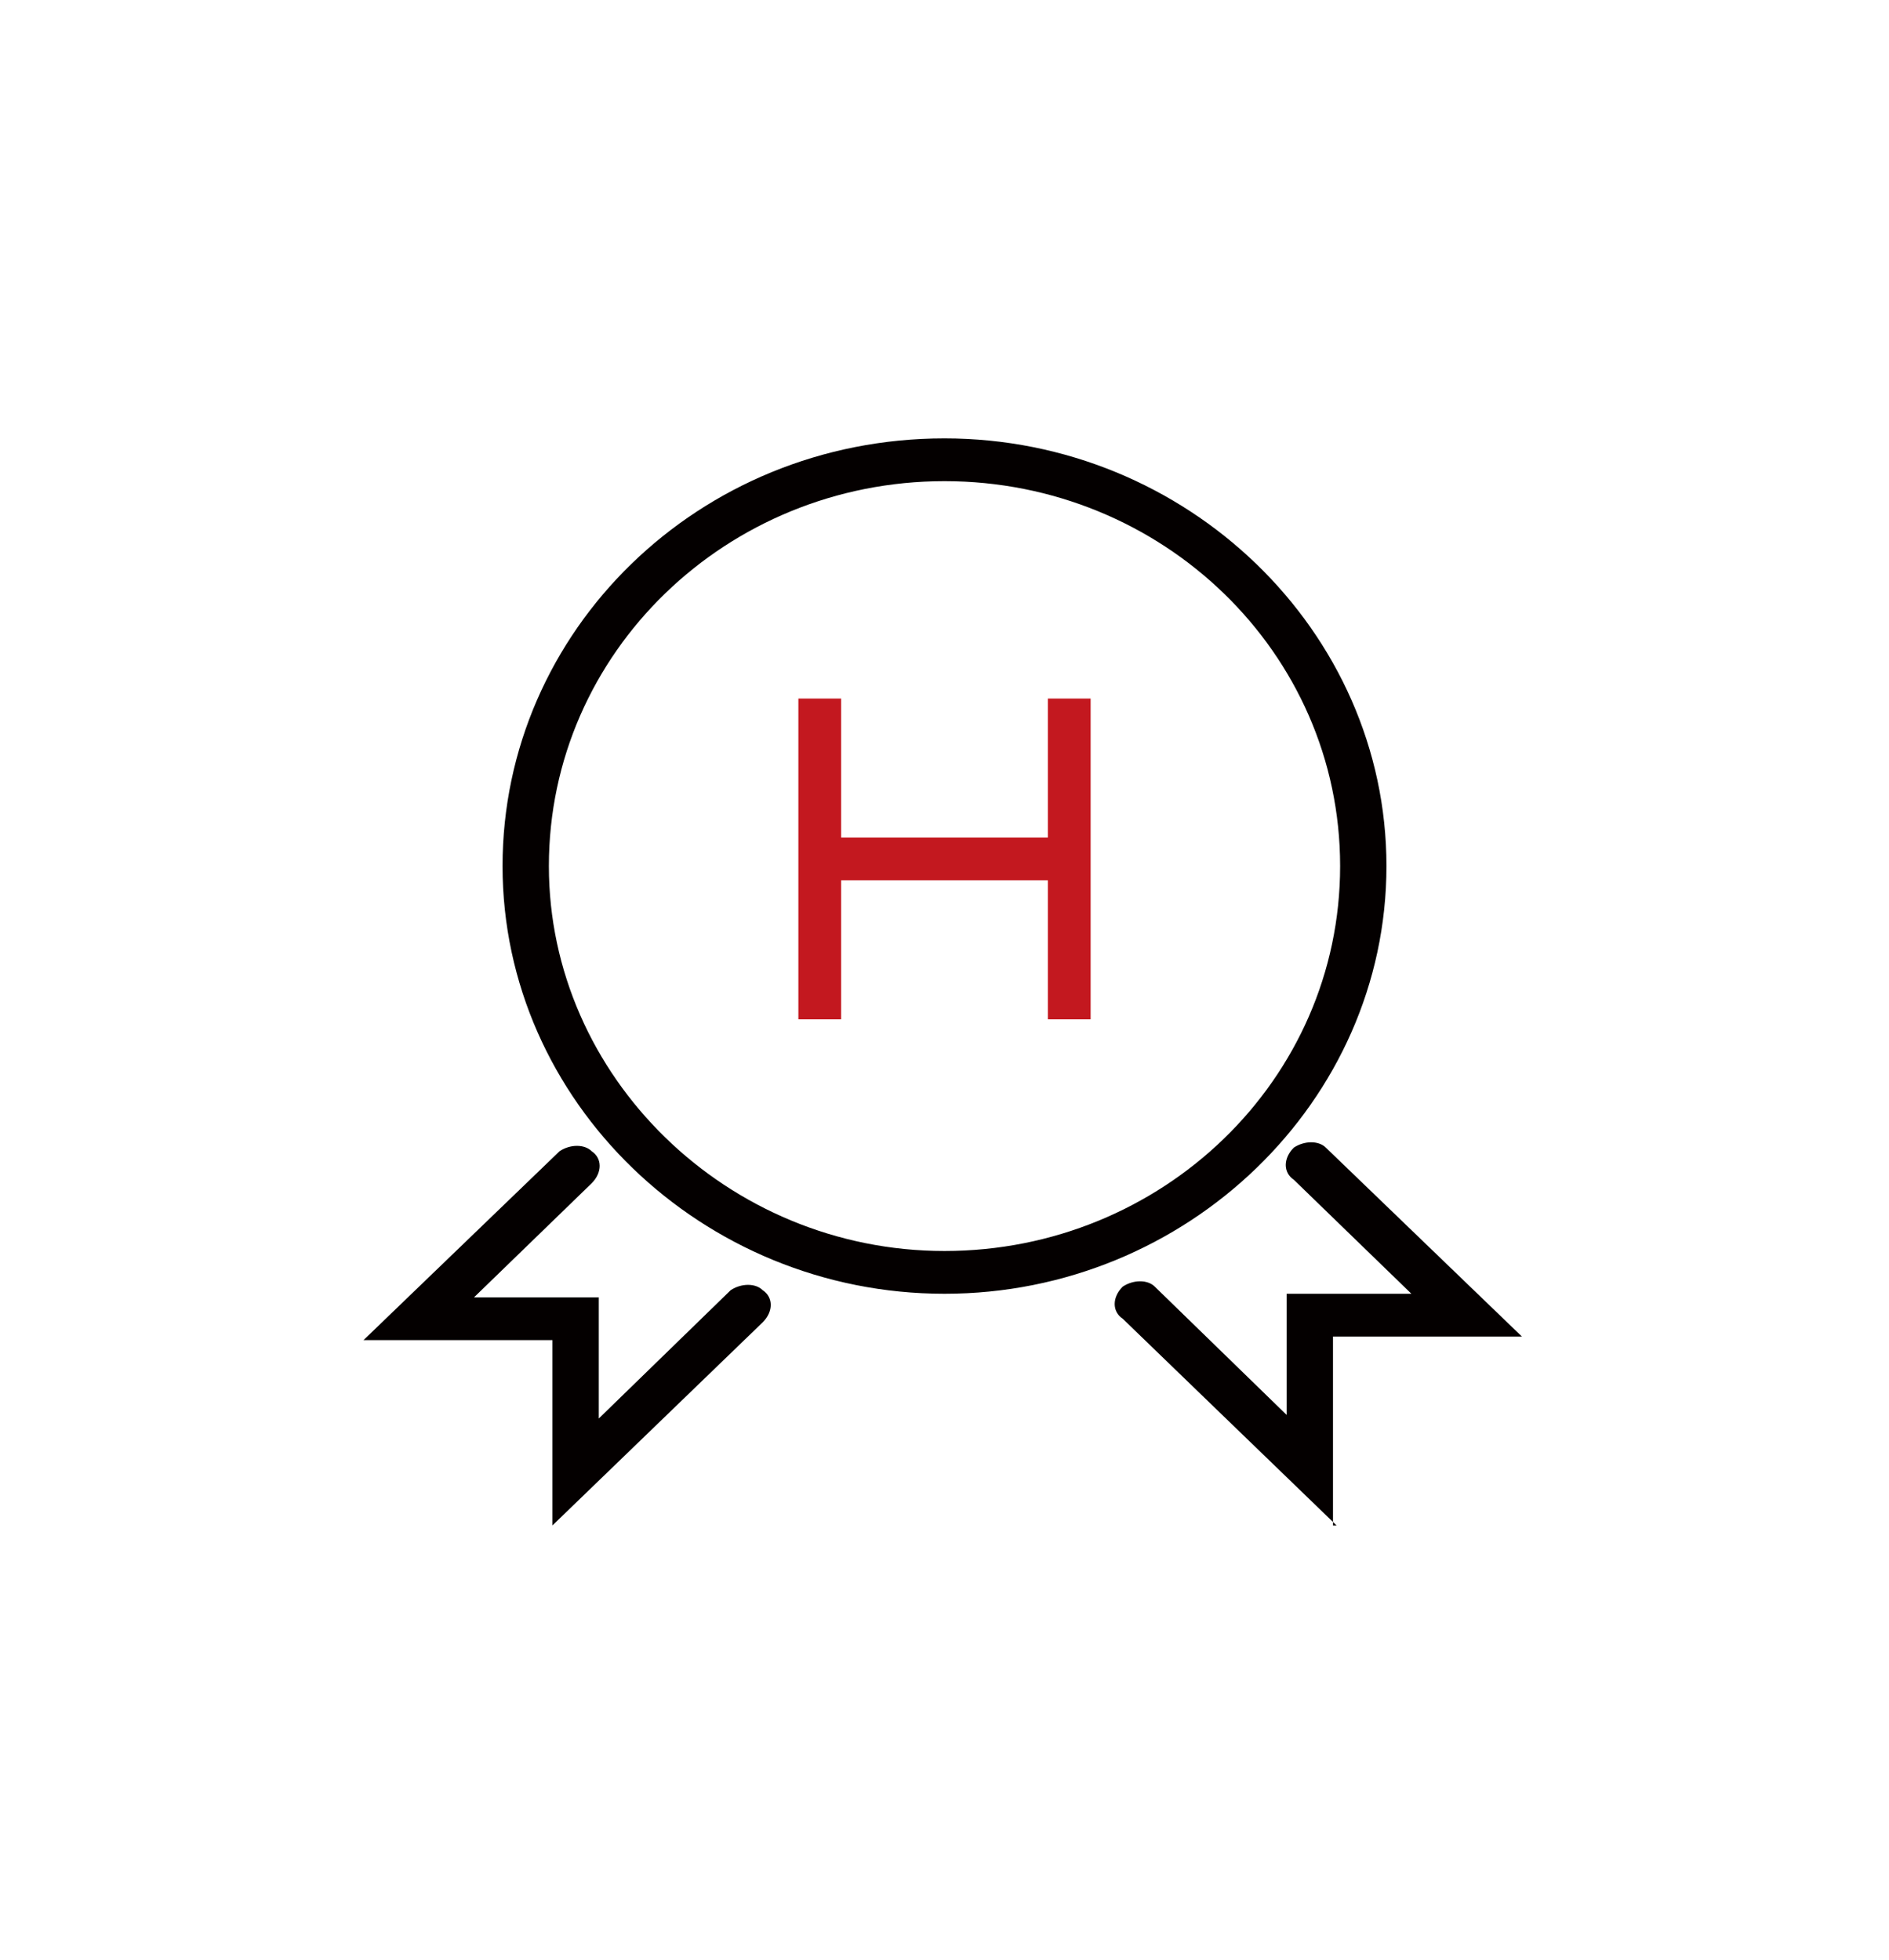<?xml version="1.0" encoding="utf-8"?>
<!-- Generator: Adobe Illustrator 22.1.0, SVG Export Plug-In . SVG Version: 6.00 Build 0)  -->
<svg version="1.1" id="图层_1" xmlns="http://www.w3.org/2000/svg" xmlns:xlink="http://www.w3.org/1999/xlink" x="0px" y="0px"
	 viewBox="0 0 53 55" style="enable-background:new 0 0 53 55;" xml:space="preserve">
<style type="text/css">
	.st0{fill:#040000;}
	.st1{fill:#C3181F;}
</style>
<g>
	<path class="st0" d="M26.5,36.3c-6.8,0-12.4-5.4-12.4-12c0-6.6,5.5-12,12.4-12c6.8,0,12.4,5.4,12.4,12
		C38.9,30.9,33.3,36.3,26.5,36.3 M26.5,13.5c-6.1,0-11.1,4.8-11.1,10.8c0,5.9,5,10.8,11.1,10.8c6.1,0,11.1-4.8,11.1-10.8
		C37.6,18.3,32.6,13.5,26.5,13.5 M37.5,42.8L31.5,37c-0.3-0.2-0.3-0.6,0-0.9c0.3-0.2,0.7-0.2,0.9,0l3.7,3.6v-3.4h3.5l-3.3-3.2
		c-0.3-0.2-0.3-0.6,0-0.9c0.3-0.2,0.7-0.2,0.9,0l5.5,5.3h-5.3V42.8z"/>
	<path class="st0" d="M15.5,42.8v-5.2h-5.3l5.5-5.3c0.3-0.2,0.7-0.2,0.9,0c0.3,0.2,0.3,0.6,0,0.9l-3.3,3.2h3.5v3.4l3.7-3.6
		c0.3-0.2,0.7-0.2,0.9,0c0.3,0.2,0.3,0.6,0,0.9L15.5,42.8z"/>
	<rect x="23.5" y="23.5" class="st1" width="6.2" height="1.2"/>
	<rect x="22.4" y="19.6" class="st1" width="1.2" height="9"/>
	<polygon class="st1" points="30.6,19.6 29.4,19.6 29.4,28.6 29.4,28.6 30.6,28.6 	"/>
</g>
</svg>
